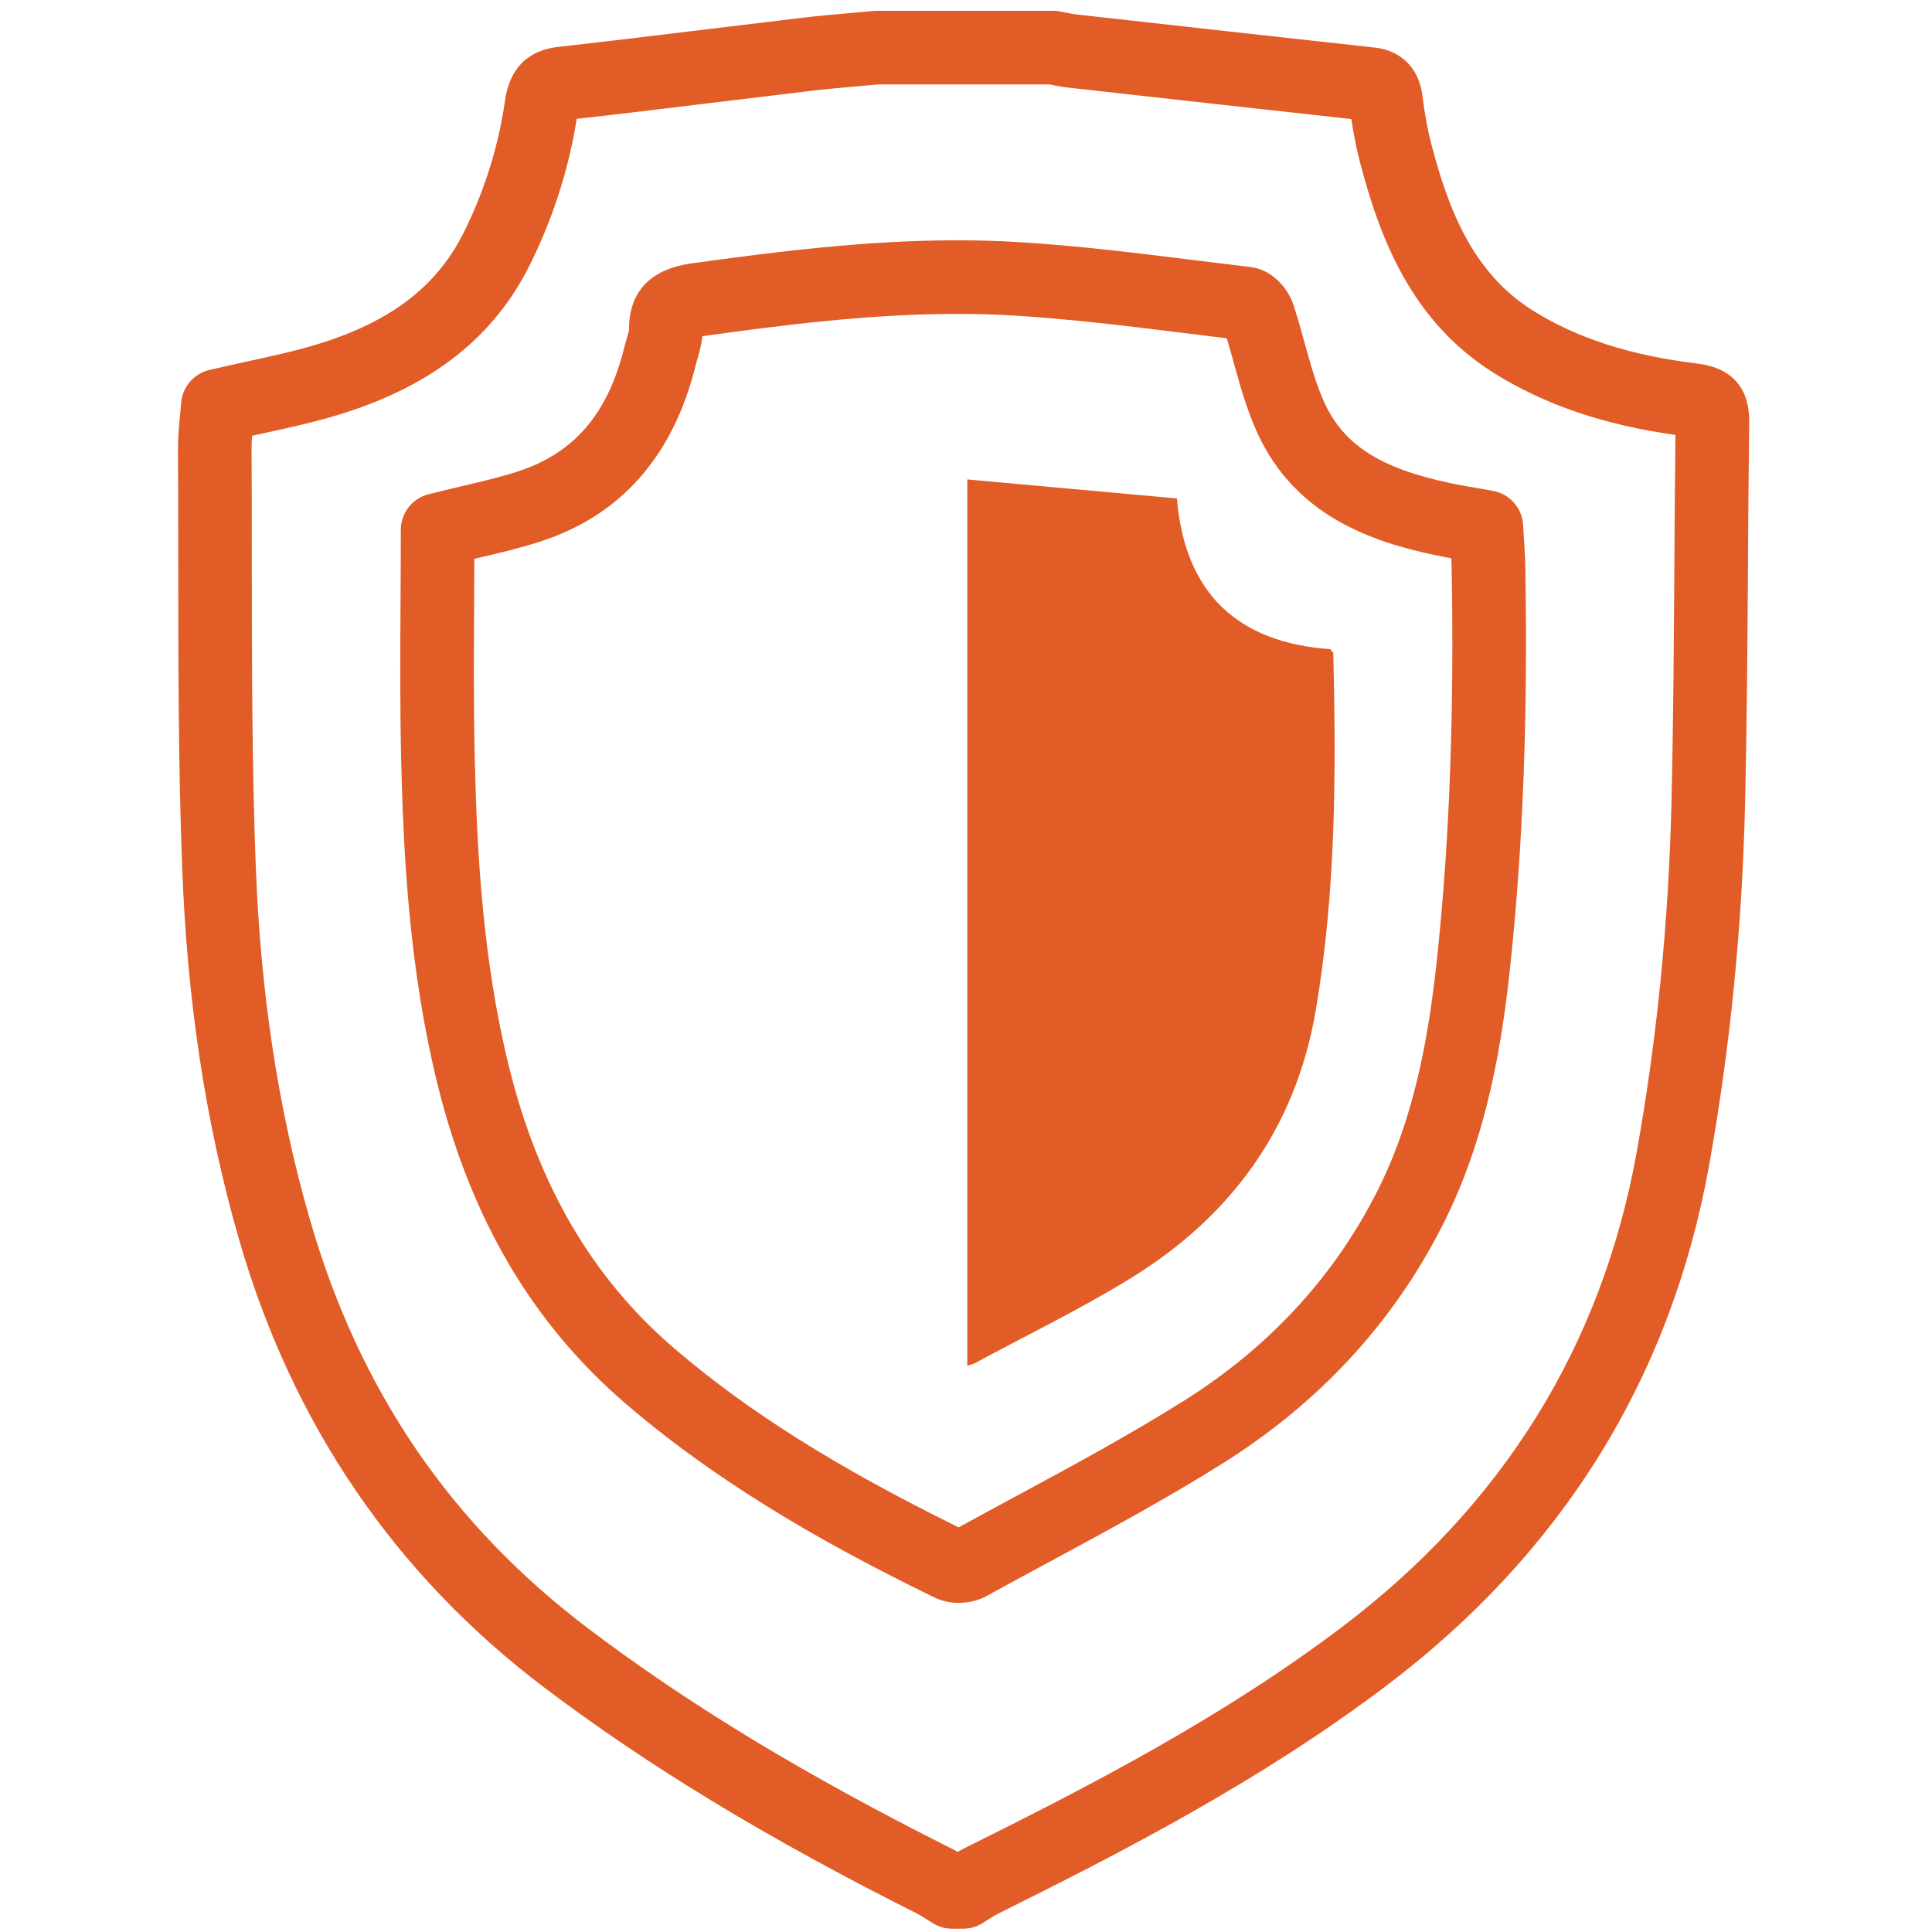 <svg width="95" height="95" viewBox="0 0 95 95" fill="none" xmlns="http://www.w3.org/2000/svg">
    <path fill-rule="evenodd" clip-rule="evenodd" d="M72.66 24.004C72.179 23.921 71.729 23.844 71.283 23.749C67.871 23.026 66.089 21.885 65.13 19.81C64.722 18.925 64.446 17.929 64.155 16.875C63.985 16.258 63.808 15.62 63.598 14.983C63.333 14.18 62.56 13.258 61.486 13.129C60.574 13.022 59.662 12.909 58.75 12.796C55.913 12.443 52.979 12.079 50.052 11.903C49.092 11.845 48.089 11.816 47.073 11.816C42.586 11.816 38.16 12.376 34.011 12.95C31.44 13.305 30.917 14.926 30.931 16.207C30.925 16.277 30.866 16.477 30.827 16.61C30.782 16.762 30.738 16.914 30.702 17.064C29.897 20.35 28.223 22.297 25.432 23.193C24.577 23.467 23.691 23.676 22.666 23.918C22.159 24.038 21.631 24.162 21.077 24.302C20.273 24.504 19.709 25.227 19.709 26.056C19.709 27.193 19.703 28.338 19.696 29.488C19.68 32.08 19.665 34.761 19.728 37.422C19.84 42.136 20.137 47.703 21.495 53.24C23.137 59.936 26.195 65.121 30.844 69.09C35.903 73.409 41.574 76.415 45.951 78.552C46.303 78.724 46.718 78.815 47.149 78.815C47.494 78.815 48.008 78.758 48.503 78.484C49.542 77.911 50.587 77.347 51.633 76.783C54.451 75.263 57.364 73.691 60.14 71.946C64.932 68.934 68.591 64.942 71.017 60.082C73.177 55.751 73.886 51.139 74.294 47.199C74.897 41.386 75.128 35.07 75.002 27.888C74.992 27.39 74.962 26.906 74.932 26.437C74.919 26.232 74.906 26.026 74.895 25.82C74.85 24.982 74.235 24.285 73.41 24.136C73.15 24.088 72.901 24.045 72.66 24.004ZM70.694 46.825C70.319 50.442 69.679 54.653 67.778 58.464C65.653 62.722 62.435 66.227 58.213 68.88C55.538 70.561 52.679 72.105 49.913 73.597C48.987 74.096 48.061 74.596 47.138 75.103C41.132 72.145 36.818 69.432 33.193 66.336C29.141 62.877 26.464 58.311 25.009 52.377C23.733 47.176 23.452 41.855 23.345 37.335C23.283 34.727 23.298 32.074 23.314 29.508C23.317 28.83 23.322 28.154 23.324 27.48C23.381 27.467 23.438 27.453 23.494 27.44C24.549 27.191 25.545 26.957 26.537 26.638C30.53 25.357 33.114 22.425 34.216 17.922C34.24 17.825 34.269 17.728 34.298 17.631C34.388 17.323 34.496 16.956 34.534 16.53C38.55 15.975 42.825 15.434 47.072 15.434C48.016 15.434 48.945 15.461 49.834 15.515C52.646 15.684 55.522 16.041 58.304 16.386C58.977 16.47 59.651 16.553 60.324 16.635C60.442 17.023 60.552 17.423 60.666 17.838C60.984 18.986 61.312 20.173 61.844 21.327C63.715 25.376 67.47 26.64 70.532 27.289C70.807 27.347 71.083 27.4 71.364 27.451C71.373 27.62 71.379 27.786 71.381 27.952C71.506 34.986 71.282 41.159 70.694 46.825Z" fill="#E15C26"/>
    <path fill-rule="evenodd" clip-rule="evenodd" d="M83.459 17.876C80.189 17.485 77.544 16.632 75.371 15.269C72.376 13.39 71.199 10.213 70.374 7.059C70.196 6.38 70.055 5.605 69.941 4.692C69.777 3.36 68.898 2.48 67.594 2.338C62.705 1.802 57.817 1.258 52.929 0.711C52.766 0.693 52.605 0.658 52.444 0.626C52.331 0.603 52.218 0.58 52.105 0.56C51.998 0.541 51.891 0.531 51.783 0.531H43.104C43.047 0.531 42.99 0.534 42.933 0.539C42.578 0.573 42.223 0.604 41.868 0.636C41.087 0.704 40.28 0.776 39.475 0.871C38.005 1.045 36.536 1.224 35.067 1.403C32.575 1.706 29.999 2.02 27.467 2.303C25.945 2.472 25.058 3.363 24.832 4.949C24.513 7.19 23.828 9.375 22.798 11.443C21.495 14.054 19.258 15.782 15.759 16.881C14.612 17.241 13.409 17.503 12.136 17.779C11.531 17.911 10.918 18.045 10.297 18.192C9.528 18.373 8.967 19.031 8.908 19.818C8.895 19.993 8.877 20.181 8.857 20.375C8.806 20.892 8.748 21.478 8.752 22.1C8.763 23.99 8.764 25.879 8.765 27.77C8.768 32.627 8.77 37.649 8.955 42.599C9.202 49.248 10.113 55.235 11.741 60.902C14.354 70.001 19.422 77.439 26.805 83.011C31.936 86.885 37.759 90.413 45.13 94.113C45.256 94.178 45.411 94.276 45.576 94.382C45.677 94.447 45.779 94.511 45.881 94.574C46.165 94.748 46.491 94.839 46.824 94.839H47.355C47.688 94.839 48.014 94.748 48.297 94.574C48.403 94.51 48.507 94.443 48.611 94.376C48.77 94.274 48.92 94.178 49.038 94.12C55.334 90.993 61.995 87.552 68.136 82.916C76.804 76.373 82.154 67.761 84.036 57.319C85.064 51.611 85.66 45.661 85.805 39.633C85.899 35.726 85.925 31.76 85.95 27.924C85.965 25.536 85.98 23.147 86.012 20.759C86.035 19.076 85.152 18.079 83.459 17.876ZM82.331 27.901C82.306 31.721 82.28 35.671 82.187 39.546C82.046 45.387 81.47 51.151 80.475 56.677C78.759 66.194 73.874 74.05 65.955 80.028C60.063 84.476 53.571 87.827 47.428 90.877C47.307 90.937 47.195 90.999 47.088 91.062C46.983 91 46.871 90.939 46.754 90.88C39.583 87.279 33.937 83.861 28.985 80.123C22.148 74.962 17.645 68.348 15.219 59.903C13.673 54.521 12.807 48.817 12.571 42.464C12.389 37.581 12.386 32.592 12.383 27.768C12.383 25.871 12.382 23.974 12.37 22.078C12.369 21.867 12.379 21.648 12.396 21.427C12.566 21.39 12.736 21.353 12.905 21.316C14.201 21.034 15.541 20.743 16.843 20.334C21.282 18.94 24.289 16.56 26.036 13.057C27.182 10.76 27.962 8.336 28.358 5.845C30.749 5.575 33.164 5.281 35.505 4.996C36.97 4.817 38.435 4.639 39.9 4.465C40.652 4.377 41.432 4.307 42.187 4.241C42.522 4.212 42.855 4.182 43.189 4.151H51.613C51.652 4.159 51.691 4.166 51.731 4.174C51.967 4.222 52.235 4.276 52.528 4.308C57.168 4.827 61.806 5.344 66.448 5.854C66.565 6.633 66.705 7.333 66.873 7.975C67.839 11.664 69.375 15.78 73.448 18.335C75.934 19.894 78.863 20.895 82.385 21.386C82.359 23.557 82.345 25.729 82.331 27.901Z" fill="#E15C26"/>
    <path fill-rule="evenodd" clip-rule="evenodd" d="M65.41 31.921C60.88 31.602 58.261 29.196 57.87 24.51C54.344 24.19 50.98 23.884 47.564 23.575C47.564 38.152 47.564 52.62 47.564 67.151C47.731 67.098 47.844 67.079 47.94 67.028C50.478 65.659 53.081 64.394 55.537 62.891C60.51 59.848 63.711 55.499 64.7 49.668C65.688 43.854 65.705 37.989 65.559 32.117C65.557 32.071 65.492 32.026 65.41 31.921Z" fill="#E15C26"/>
</svg>